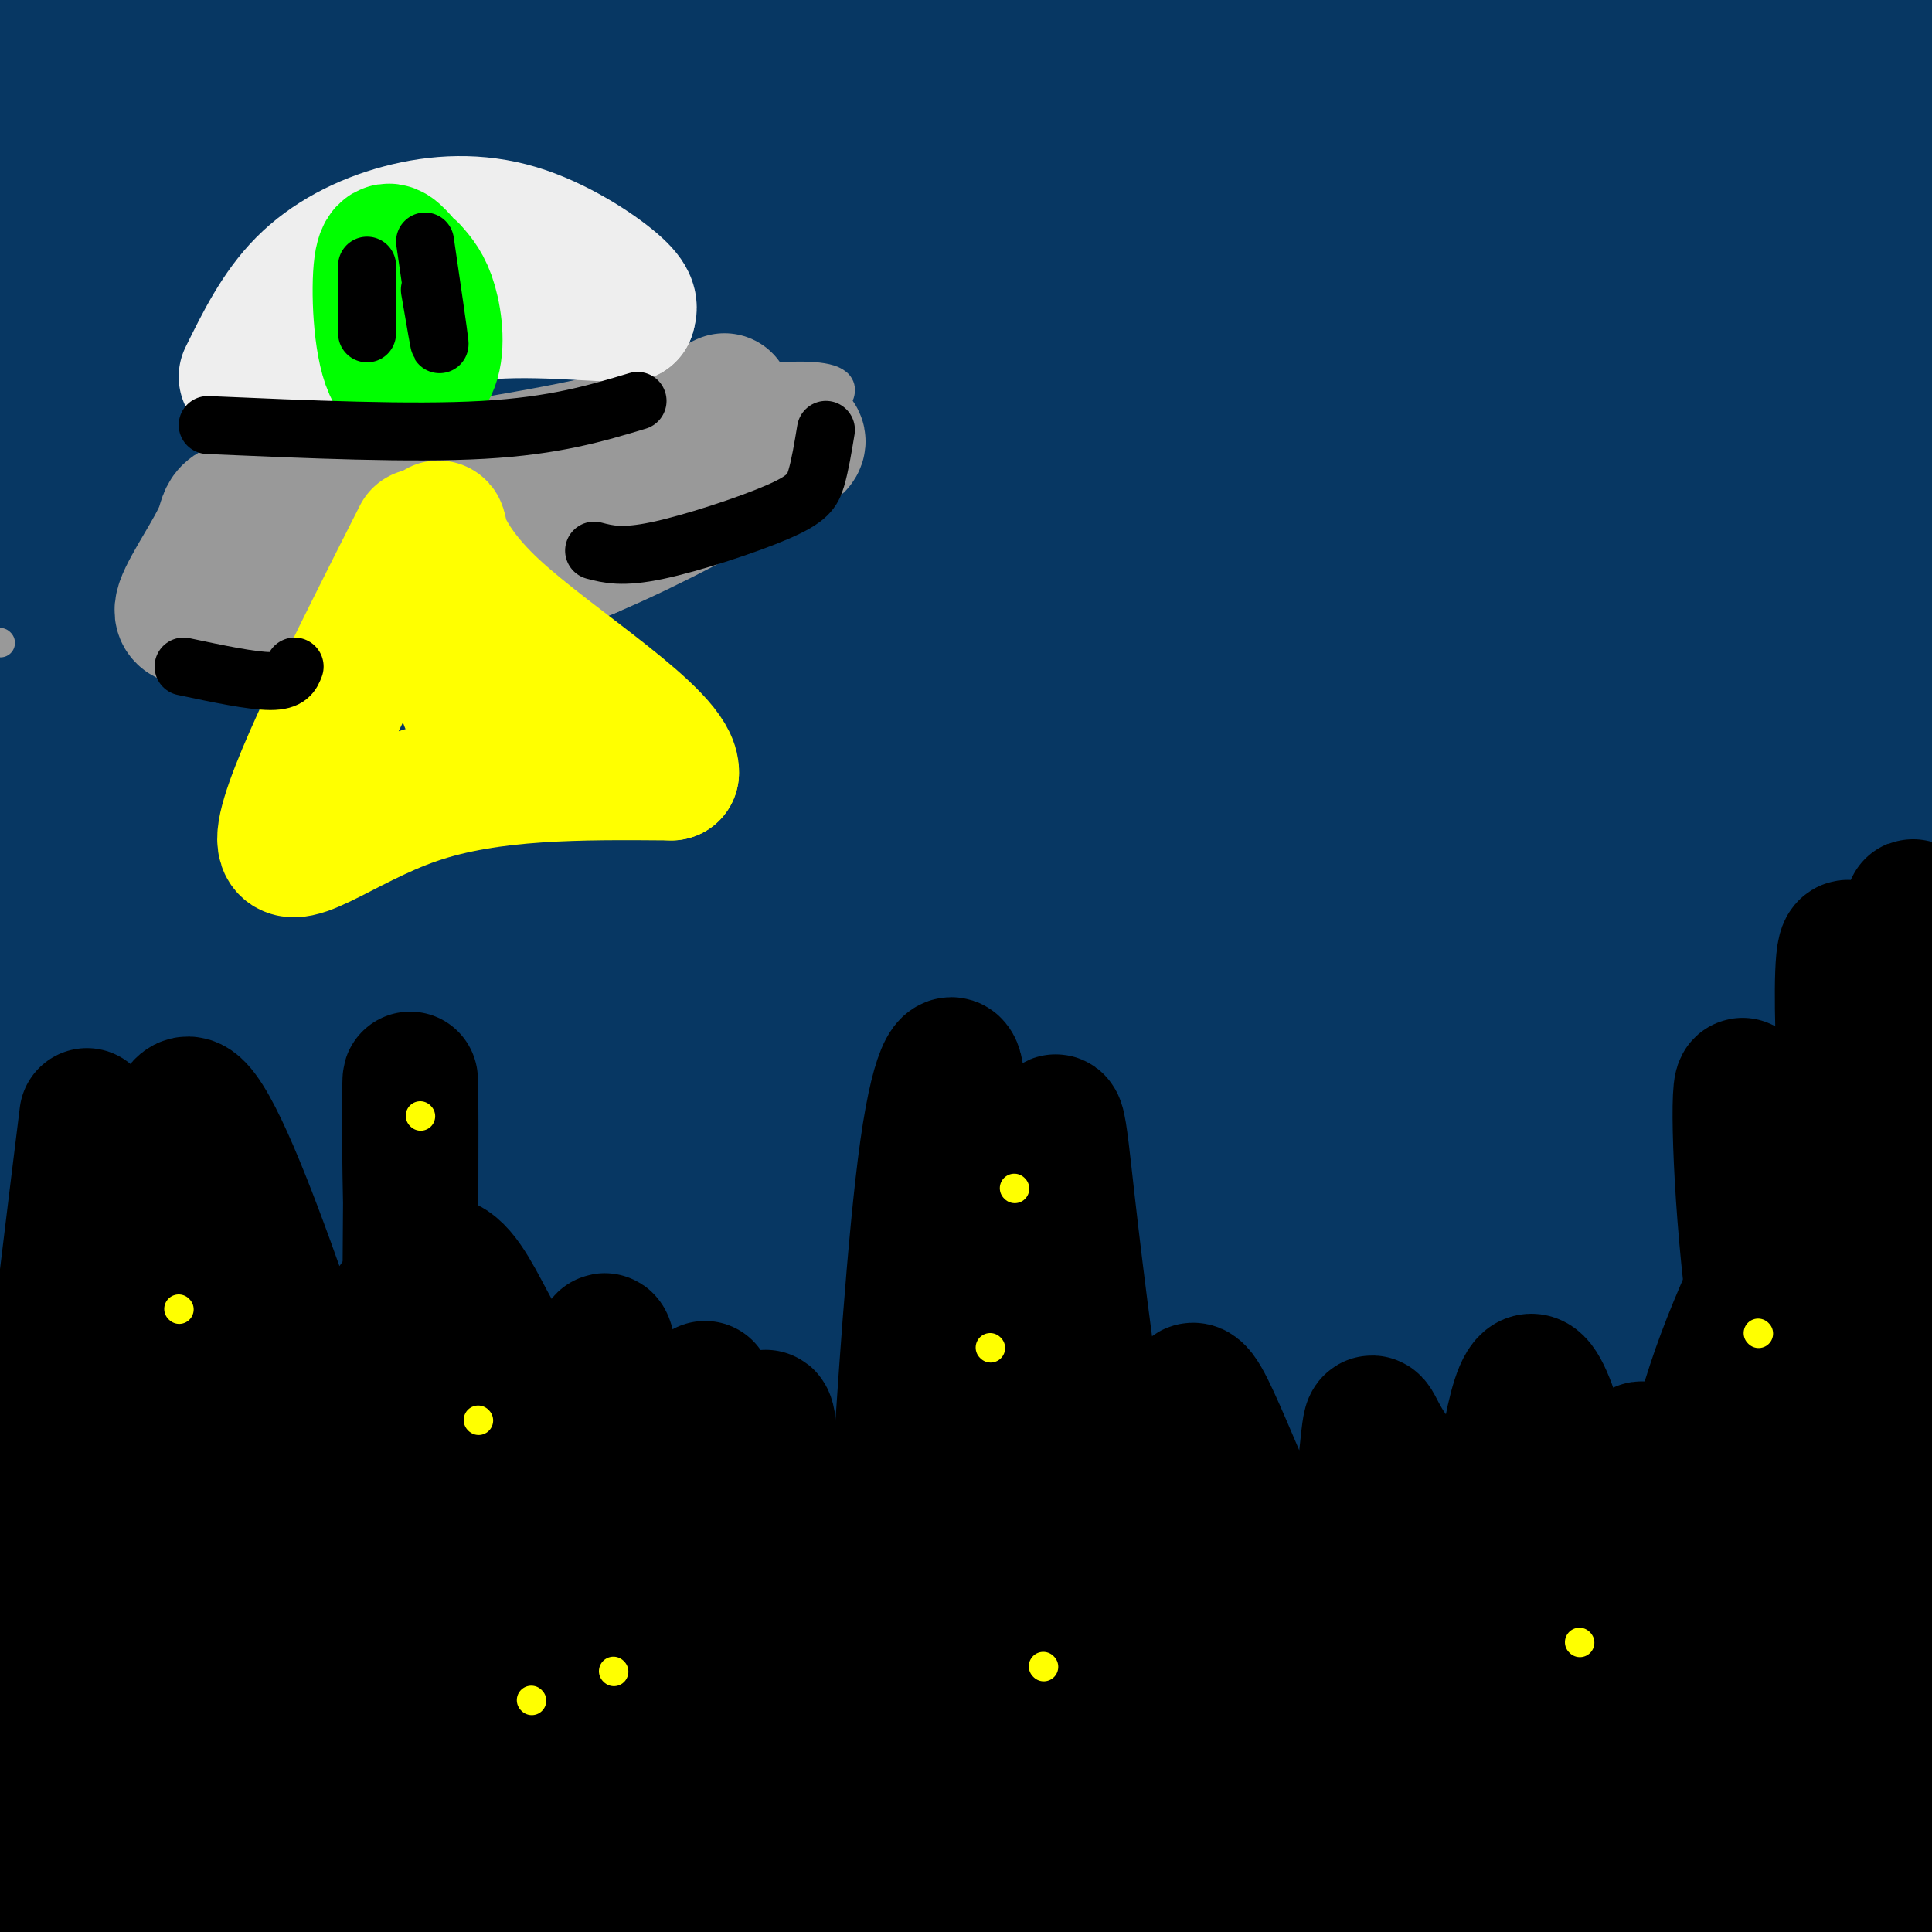 <svg viewBox='0 0 400 400' version='1.1' xmlns='http://www.w3.org/2000/svg' xmlns:xlink='http://www.w3.org/1999/xlink'><rect x="0" y="0" width="400" height="400" fill="#808080" stroke="none"/><g fill='none' stroke='rgb(7,55,99)' stroke-width='28' stroke-linecap='round' stroke-linejoin='round'><path d='M52,102c-2.533,-2.153 -5.066,-4.305 15,-10c20.066,-5.695 62.731,-14.932 81,-20c18.269,-5.068 12.144,-5.968 63,-10c50.856,-4.032 158.694,-11.197 181,-16c22.306,-4.803 -40.921,-7.244 -137,0c-96.079,7.244 -225.012,24.172 -258,28c-32.988,3.828 29.968,-5.444 63,-11c33.032,-5.556 36.141,-7.394 89,-9c52.859,-1.606 155.467,-2.978 206,-5c50.533,-2.022 48.990,-4.692 53,-7c4.010,-2.308 13.572,-4.254 16,-6c2.428,-1.746 -2.277,-3.293 -10,-5c-7.723,-1.707 -18.464,-3.575 -61,-6c-42.536,-2.425 -116.867,-5.407 -181,-3c-64.133,2.407 -118.066,10.204 -172,18'/><path d='M0,40c-48.583,5.513 -84.040,10.294 -40,8c44.040,-2.294 167.575,-11.664 271,-14c103.425,-2.336 186.738,2.361 211,2c24.262,-0.361 -10.527,-5.780 -68,-10c-57.473,-4.220 -137.629,-7.240 -178,-9c-40.371,-1.760 -40.955,-2.259 -94,0c-53.045,2.259 -158.551,7.278 -115,6c43.551,-1.278 236.158,-8.852 319,-13c82.842,-4.148 55.920,-4.872 52,-6c-3.920,-1.128 15.162,-2.662 15,-5c-0.162,-2.338 -19.568,-5.480 -67,-7c-47.432,-1.520 -122.889,-1.418 -168,0c-45.111,1.418 -59.876,4.151 -87,8c-27.124,3.849 -66.607,8.814 -69,11c-2.393,2.186 32.303,1.593 67,1'/><path d='M49,12c14.036,-1.202 15.625,-4.707 97,-7c81.375,-2.293 242.535,-3.375 291,-5c48.465,-1.625 -15.766,-3.792 -81,-5c-65.234,-1.208 -131.472,-1.458 -176,0c-44.528,1.458 -67.346,4.622 -87,9c-19.654,4.378 -36.142,9.969 -74,13c-37.858,3.031 -97.085,3.501 4,4c101.085,0.499 362.481,1.026 419,0c56.519,-1.026 -91.841,-3.606 -169,-4c-77.159,-0.394 -83.117,1.397 -99,3c-15.883,1.603 -41.690,3.017 -101,11c-59.310,7.983 -152.122,22.534 -118,25c34.122,2.466 195.178,-7.153 283,-10c87.822,-2.847 102.411,1.076 117,5'/><path d='M355,51c37.407,1.955 72.424,4.341 74,4c1.576,-0.341 -30.287,-3.410 -90,-4c-59.713,-0.590 -147.274,1.300 -197,4c-49.726,2.700 -61.618,6.211 -96,13c-34.382,6.789 -91.254,16.857 -72,18c19.254,1.143 114.633,-6.640 220,-10c105.367,-3.360 220.722,-2.296 231,-3c10.278,-0.704 -84.521,-3.176 -142,-3c-57.479,0.176 -77.637,3.001 -99,5c-21.363,1.999 -43.932,3.171 -104,14c-60.068,10.829 -157.637,31.315 -149,32c8.637,0.685 123.479,-18.431 232,-26c108.521,-7.569 210.720,-3.591 250,-2c39.280,1.591 15.640,0.796 -8,0'/><path d='M405,93c-39.647,-1.442 -134.764,-5.048 -190,-5c-55.236,0.048 -70.589,3.749 -97,8c-26.411,4.251 -63.878,9.053 -89,13c-25.122,3.947 -37.900,7.040 -55,11c-17.100,3.960 -38.523,8.786 -16,7c22.523,-1.786 88.992,-10.185 201,-14c112.008,-3.815 269.557,-3.047 284,-4c14.443,-0.953 -114.219,-3.628 -182,-4c-67.781,-0.372 -74.681,1.558 -100,5c-25.319,3.442 -69.058,8.397 -98,13c-28.942,4.603 -43.087,8.855 -76,15c-32.913,6.145 -84.595,14.183 -45,13c39.595,-1.183 170.468,-11.588 280,-16c109.532,-4.412 197.723,-2.832 203,-2c5.277,0.832 -72.362,0.916 -150,1'/><path d='M275,134c-42.765,1.234 -74.677,3.819 -102,6c-27.323,2.181 -50.055,3.958 -97,13c-46.945,9.042 -118.101,25.347 -110,28c8.101,2.653 95.459,-8.348 152,-14c56.541,-5.652 82.265,-5.954 133,-6c50.735,-0.046 126.480,0.164 168,0c41.520,-0.164 48.816,-0.702 13,-3c-35.816,-2.298 -114.742,-6.354 -165,-7c-50.258,-0.646 -71.846,2.119 -97,5c-25.154,2.881 -53.874,5.877 -91,13c-37.126,7.123 -82.660,18.373 -87,23c-4.340,4.627 32.512,2.631 60,-1c27.488,-3.631 45.611,-8.898 108,-13c62.389,-4.102 169.043,-7.038 232,-11c62.957,-3.962 82.215,-8.948 48,-10c-34.215,-1.052 -121.904,1.832 -172,4c-50.096,2.168 -62.599,3.619 -98,10c-35.401,6.381 -93.701,17.690 -152,29'/><path d='M18,200c-36.568,7.012 -51.987,10.042 -24,8c27.987,-2.042 99.381,-9.156 141,-13c41.619,-3.844 53.462,-4.418 116,-4c62.538,0.418 175.771,1.828 178,4c2.229,2.172 -106.548,5.105 -169,8c-62.452,2.895 -78.581,5.753 -102,9c-23.419,3.247 -54.128,6.882 -95,15c-40.872,8.118 -91.908,20.718 -93,22c-1.092,1.282 47.760,-8.752 161,-20c113.240,-11.248 290.867,-23.708 323,-29c32.133,-5.292 -81.227,-3.415 -145,-1c-63.773,2.415 -77.960,5.369 -100,8c-22.040,2.631 -51.934,4.939 -102,14c-50.066,9.061 -120.305,24.875 -145,31c-24.695,6.125 -3.848,2.563 17,-1'/><path d='M-21,251c29.008,-4.539 93.028,-15.386 201,-20c107.972,-4.614 259.897,-2.995 262,-3c2.103,-0.005 -145.615,-1.635 -216,-3c-70.385,-1.365 -63.437,-2.464 -114,4c-50.563,6.464 -158.637,20.493 -191,24c-32.363,3.507 10.983,-3.507 86,-8c75.017,-4.493 181.703,-6.464 238,-7c56.297,-0.536 62.205,0.362 102,2c39.795,1.638 113.477,4.015 72,6c-41.477,1.985 -198.112,3.579 -274,6c-75.888,2.421 -71.028,5.668 -96,12c-24.972,6.332 -79.776,15.749 -86,20c-6.224,4.251 36.132,3.337 75,1c38.868,-2.337 74.248,-6.096 115,-8c40.752,-1.904 86.876,-1.952 133,-2'/><path d='M286,275c64.687,1.241 159.905,5.342 172,4c12.095,-1.342 -58.934,-8.128 -105,-12c-46.066,-3.872 -67.169,-4.830 -98,-5c-30.831,-0.170 -71.391,0.449 -102,2c-30.609,1.551 -51.266,4.034 -89,9c-37.734,4.966 -92.544,12.413 -70,12c22.544,-0.413 122.444,-8.688 186,-12c63.556,-3.312 90.769,-1.663 120,0c29.231,1.663 60.480,3.339 100,7c39.520,3.661 87.310,9.307 55,10c-32.310,0.693 -144.722,-3.567 -209,-5c-64.278,-1.433 -80.424,-0.038 -108,2c-27.576,2.038 -66.583,4.720 -100,10c-33.417,5.280 -61.246,13.157 -90,17c-28.754,3.843 -58.434,3.650 4,3c62.434,-0.650 216.981,-1.757 317,0c100.019,1.757 145.509,6.379 191,11'/><path d='M460,328c3.178,-0.943 -84.379,-8.802 -138,-12c-53.621,-3.198 -73.308,-1.737 -93,-2c-19.692,-0.263 -39.391,-2.250 -94,1c-54.609,3.250 -144.128,11.738 -118,12c26.128,0.262 167.905,-7.702 242,-11c74.095,-3.298 80.509,-1.932 118,1c37.491,2.932 106.058,7.429 100,6c-6.058,-1.429 -86.742,-8.783 -139,-12c-52.258,-3.217 -76.091,-2.296 -97,-3c-20.909,-0.704 -38.896,-3.034 -96,-1c-57.104,2.034 -153.327,8.432 -111,7c42.327,-1.432 223.203,-10.693 314,-16c90.797,-5.307 91.513,-6.659 66,-9c-25.513,-2.341 -77.257,-5.670 -129,-9'/><path d='M285,280c-48.490,-2.849 -105.216,-5.472 -173,-2c-67.784,3.472 -146.628,13.040 -134,11c12.628,-2.040 116.726,-15.689 161,-23c44.274,-7.311 28.724,-8.286 25,-10c-3.724,-1.714 4.379,-4.167 3,-8c-1.379,-3.833 -12.239,-9.047 -27,-13c-14.761,-3.953 -33.424,-6.645 -47,-9c-13.576,-2.355 -22.066,-4.372 -52,-4c-29.934,0.372 -81.314,3.134 -82,2c-0.686,-1.134 49.320,-6.165 79,-11c29.680,-4.835 39.033,-9.474 45,-12c5.967,-2.526 8.548,-2.938 -7,-1c-15.548,1.938 -49.224,6.226 -68,9c-18.776,2.774 -22.651,4.032 -30,8c-7.349,3.968 -18.171,10.645 -23,14c-4.829,3.355 -3.665,3.387 2,4c5.665,0.613 15.833,1.806 26,3'/><path d='M-17,238c10.500,0.667 23.750,0.833 37,1'/><path d='M2,192c0.000,0.000 0.100,0.100 0.1,0.1'/></g>
<g fill='none' stroke='rgb(0,0,0)' stroke-width='28' stroke-linecap='round' stroke-linejoin='round'><path d='M18,231c-5.750,46.417 -11.500,92.833 -13,128c-1.500,35.167 1.250,59.083 4,83'/><path d='M38,268c-5.000,29.500 -10.000,59.000 -11,88c-1.000,29.000 2.000,57.500 5,86'/><path d='M21,288c7.583,23.750 15.167,47.500 21,72c5.833,24.500 9.917,49.750 14,75'/><path d='M54,316c-1.750,21.000 -3.500,42.000 -2,63c1.500,21.000 6.250,42.000 11,63'/><path d='M70,315c-2.089,24.267 -4.178,48.533 -4,73c0.178,24.467 2.622,49.133 3,54c0.378,4.867 -1.311,-10.067 -3,-25'/><path d='M64,336c-0.899,-8.863 -1.798,-17.726 -1,-13c0.798,4.726 3.292,23.042 7,41c3.708,17.958 8.631,35.560 10,30c1.369,-5.560 -0.815,-34.280 -3,-63'/><path d='M84,314c0.008,-3.520 0.016,-7.040 2,-4c1.984,3.040 5.945,12.638 8,34c2.055,21.362 2.205,54.486 2,45c-0.205,-9.486 -0.766,-61.584 4,-64c4.766,-2.416 14.860,44.850 17,49c2.140,4.150 -3.674,-34.814 -3,-37c0.674,-2.186 7.837,32.407 15,67'/><path d='M129,404c4.599,1.888 8.595,-26.890 11,-50c2.405,-23.110 3.218,-40.550 2,-42c-1.218,-1.450 -4.467,13.089 -6,21c-1.533,7.911 -1.351,9.192 0,26c1.351,16.808 3.870,49.141 6,31c2.130,-18.141 3.869,-86.756 4,-100c0.131,-13.244 -1.346,28.883 -1,57c0.346,28.117 2.516,42.224 5,28c2.484,-14.224 5.281,-56.778 7,-73c1.719,-16.222 2.359,-6.111 3,4'/><path d='M160,306c2.359,21.286 6.757,72.500 14,72c7.243,-0.500 17.330,-52.715 21,-59c3.670,-6.285 0.924,33.360 0,49c-0.924,15.640 -0.027,7.277 2,4c2.027,-3.277 5.182,-1.466 7,-12c1.818,-10.534 2.297,-33.413 5,-28c2.703,5.413 7.629,39.118 12,42c4.371,2.882 8.185,-25.059 12,-53'/><path d='M233,321c1.688,-10.097 -0.093,-8.839 3,0c3.093,8.839 11.061,25.259 15,35c3.939,9.741 3.850,12.803 8,7c4.150,-5.803 12.539,-20.472 16,-30c3.461,-9.528 1.996,-13.915 6,-1c4.004,12.915 13.479,43.131 17,58c3.521,14.869 1.087,14.390 4,1c2.913,-13.390 11.173,-39.692 19,-41c7.827,-1.308 15.223,22.379 18,32c2.777,9.621 0.936,5.178 5,3c4.064,-2.178 14.032,-2.089 24,-2'/><path d='M368,383c5.864,0.238 8.524,1.834 13,-9c4.476,-10.834 10.768,-34.099 14,-38c3.232,-3.901 3.404,11.561 3,-26c-0.404,-37.561 -1.384,-128.147 -2,-122c-0.616,6.147 -0.870,109.026 -2,154c-1.130,44.974 -3.138,32.045 -6,35c-2.862,2.955 -6.578,21.796 -8,18c-1.422,-3.796 -0.549,-30.227 -3,-55c-2.451,-24.773 -8.225,-47.886 -14,-71'/><path d='M363,269c-2.942,-23.577 -3.296,-47.019 -2,-44c1.296,3.019 4.242,32.498 7,59c2.758,26.502 5.329,50.026 2,67c-3.329,16.974 -12.557,27.398 -17,32c-4.443,4.602 -4.100,3.382 -5,1c-0.900,-2.382 -3.044,-5.926 -6,-10c-2.956,-4.074 -6.723,-8.678 -6,-26c0.723,-17.322 5.935,-47.363 4,-48c-1.935,-0.637 -11.019,28.130 -16,53c-4.981,24.870 -5.861,45.841 -7,38c-1.139,-7.841 -2.537,-44.496 -3,-59c-0.463,-14.504 0.011,-6.858 -4,-1c-4.011,5.858 -12.505,9.929 -21,14'/><path d='M289,345c-10.596,6.379 -26.586,15.327 -26,20c0.586,4.673 17.748,5.070 -14,5c-31.748,-0.070 -112.404,-0.609 -167,1c-54.596,1.609 -83.130,5.366 -32,4c51.130,-1.366 181.926,-7.854 239,-10c57.074,-2.146 40.428,0.049 41,4c0.572,3.951 18.364,9.656 26,13c7.636,3.344 5.118,4.327 -55,-4c-60.118,-8.327 -177.836,-25.964 -230,-34c-52.164,-8.036 -38.775,-6.471 -23,-7c15.775,-0.529 33.936,-3.151 82,-1c48.064,2.151 126.032,9.076 204,16'/><path d='M334,352c47.169,5.074 63.092,9.758 35,3c-28.092,-6.758 -100.199,-24.958 -164,-36c-63.801,-11.042 -119.295,-14.927 -76,-11c43.295,3.927 185.381,15.664 239,21c53.619,5.336 18.771,4.271 29,5c10.229,0.729 65.535,3.253 7,5c-58.535,1.747 -230.910,2.717 -304,4c-73.090,1.283 -46.896,2.878 -42,5c4.896,2.122 -11.506,4.770 -18,7c-6.494,2.230 -3.081,4.041 -2,6c1.081,1.959 -0.171,4.066 34,8c34.171,3.934 103.763,9.695 158,13c54.237,3.305 93.118,4.152 132,5'/><path d='M362,387c17.695,-0.471 -4.067,-4.149 -21,-6c-16.933,-1.851 -29.036,-1.876 -52,-3c-22.964,-1.124 -56.787,-3.349 -133,0c-76.213,3.349 -194.816,12.271 -127,16c67.816,3.729 322.050,2.264 368,-2c45.950,-4.264 -116.384,-11.328 -207,-14c-90.616,-2.672 -109.513,-0.951 -119,1c-9.487,1.951 -9.564,4.131 -19,6c-9.436,1.869 -28.233,3.426 45,4c73.233,0.574 238.495,0.164 290,0c51.505,-0.164 -10.748,-0.082 -73,0'/><path d='M314,389c-40.197,0.307 -104.191,1.075 -138,2c-33.809,0.925 -37.435,2.009 -65,6c-27.565,3.991 -79.070,10.890 -58,11c21.070,0.110 114.715,-6.570 163,-10c48.285,-3.430 51.211,-3.611 103,0c51.789,3.611 152.441,11.013 132,6c-20.441,-5.013 -161.977,-22.441 -222,-30c-60.023,-7.559 -38.534,-5.249 -70,-4c-31.466,1.249 -115.888,1.439 -85,2c30.888,0.561 177.085,1.495 244,2c66.915,0.505 54.546,0.583 54,2c-0.546,1.417 10.730,4.174 15,6c4.270,1.826 1.534,2.722 0,4c-1.534,1.278 -1.867,2.936 -39,5c-37.133,2.064 -111.067,4.532 -185,7'/><path d='M163,398c-56.874,2.445 -106.560,5.058 -70,6c36.560,0.942 159.365,0.214 233,3c73.635,2.786 98.099,9.087 83,10c-15.099,0.913 -69.760,-3.561 -159,-5c-89.240,-1.439 -213.058,0.158 -183,0c30.058,-0.158 213.991,-2.072 288,-4c74.009,-1.928 38.092,-3.870 27,-5c-11.092,-1.130 2.639,-1.449 3,-4c0.361,-2.551 -12.649,-7.333 -28,-12c-15.351,-4.667 -33.042,-9.220 -53,-13c-19.958,-3.780 -42.181,-6.787 -62,-9c-19.819,-2.213 -37.234,-3.632 -63,-4c-25.766,-0.368 -59.883,0.316 -94,1'/><path d='M85,362c-16.470,0.342 -10.644,0.698 -8,2c2.644,1.302 2.105,3.550 8,0c5.895,-3.550 18.223,-12.899 19,-18c0.777,-5.101 -9.998,-5.955 -15,-38c-5.002,-32.045 -4.231,-95.281 -4,-83c0.231,12.281 -0.077,100.080 -3,128c-2.923,27.920 -8.462,-4.040 -14,-36'/><path d='M68,317c-5.405,-17.311 -11.917,-42.588 -16,-48c-4.083,-5.412 -5.736,9.043 -7,25c-1.264,15.957 -2.140,33.417 -3,40c-0.860,6.583 -1.703,2.289 -4,-27c-2.297,-29.289 -6.049,-83.572 2,-78c8.049,5.572 27.898,71.000 35,90c7.102,19.000 1.458,-8.429 1,-25c-0.458,-16.571 4.271,-22.286 9,-28'/><path d='M85,266c3.201,-5.652 6.703,-5.780 10,-2c3.297,3.780 6.388,11.470 9,15c2.612,3.530 4.744,2.899 7,17c2.256,14.101 4.636,42.933 7,40c2.364,-2.933 4.711,-37.631 6,-51c1.289,-13.369 1.519,-5.409 3,-1c1.481,4.409 4.213,5.266 10,15c5.787,9.734 14.631,28.346 18,38c3.369,9.654 1.264,10.351 3,1c1.736,-9.351 7.314,-28.748 13,-29c5.686,-0.252 11.482,18.642 14,22c2.518,3.358 1.759,-8.821 1,-21'/><path d='M186,310c1.110,-18.293 3.386,-53.525 6,-72c2.614,-18.475 5.567,-20.195 6,-15c0.433,5.195 -1.653,17.303 0,41c1.653,23.697 7.045,58.982 11,53c3.955,-5.982 6.472,-53.232 8,-73c1.528,-19.768 2.065,-12.053 4,5c1.935,17.053 5.267,43.444 8,58c2.733,14.556 4.866,17.278 7,20'/><path d='M236,327c3.205,1.312 7.718,-5.410 9,-17c1.282,-11.590 -0.667,-28.050 4,-20c4.667,8.050 15.950,40.611 23,44c7.050,3.389 9.867,-22.392 11,-33c1.133,-10.608 0.582,-6.042 5,0c4.418,6.042 13.805,13.561 18,19c4.195,5.439 3.196,8.798 4,-1c0.804,-9.798 3.409,-32.753 7,-33c3.591,-0.247 8.169,22.215 11,32c2.831,9.785 3.916,6.892 5,4'/><path d='M333,322c1.437,-1.134 2.529,-5.971 4,-5c1.471,0.971 3.320,7.748 5,10c1.680,2.252 3.192,-0.021 5,-8c1.808,-7.979 3.912,-21.664 10,-38c6.088,-16.336 16.160,-35.323 21,-44c4.840,-8.677 4.448,-7.044 4,-14c-0.448,-6.956 -0.952,-22.500 0,-26c0.952,-3.500 3.360,5.046 5,7c1.640,1.954 2.512,-2.682 0,11c-2.512,13.682 -8.407,45.684 -11,79c-2.593,33.316 -1.884,67.948 -1,84c0.884,16.052 1.942,13.526 3,11'/><path d='M378,389c-0.209,5.392 -2.231,13.373 0,6c2.231,-7.373 8.716,-30.100 13,-30c4.284,0.100 6.367,23.029 7,39c0.633,15.971 -0.183,24.986 -1,34'/></g>
<g fill='none' stroke='rgb(255,255,0)' stroke-width='6' stroke-linecap='round' stroke-linejoin='round'><path d='M37,271c0.000,0.000 0.100,0.100 0.1,0.1'/><path d='M99,294c0.000,0.000 0.100,0.100 0.1,0.1'/><path d='M87,231c0.000,0.000 0.100,0.100 0.1,0.1'/><path d='M216,345c0.000,0.000 0.100,0.100 0.1,0.1'/><path d='M110,352c0.000,0.000 0.100,0.100 0.1,0.1'/><path d='M127,346c0.000,0.000 0.100,0.100 0.1,0.1'/><path d='M205,279c0.000,0.000 0.100,0.100 0.1,0.1'/><path d='M210,246c0.000,0.000 0.100,0.100 0.1,0.1'/><path d='M327,340c0.000,0.000 0.100,0.100 0.1,0.1'/><path d='M364,276c0.000,0.000 0.100,0.100 0.1,0.1'/></g>
<g fill='none' stroke='rgb(153,153,153)' stroke-width='6' stroke-linecap='round' stroke-linejoin='round'><path d='M172,82c-8.350,-1.782 -16.701,-3.565 -24,-1c-7.299,2.565 -13.548,9.477 -32,15c-18.452,5.523 -49.109,9.655 -63,13c-13.891,3.345 -11.016,5.902 -11,9c0.016,3.098 -2.827,6.736 -4,9c-1.173,2.264 -0.675,3.153 6,4c6.675,0.847 19.528,1.651 32,0c12.472,-1.651 24.563,-5.757 35,-10c10.437,-4.243 19.218,-8.621 28,-13'/><path d='M139,108c13.822,-8.022 34.378,-21.578 35,-27c0.622,-5.422 -18.689,-2.711 -38,0'/><path d='M0,133c0.000,0.000 0.100,0.100 0.1,0.1'/></g>
<g fill='none' stroke='rgb(153,153,153)' stroke-width='28' stroke-linecap='round' stroke-linejoin='round'><path d='M150,83c-6.631,3.191 -13.262,6.382 -31,10c-17.738,3.618 -46.582,7.665 -60,10c-13.418,2.335 -11.410,2.960 -13,7c-1.590,4.040 -6.777,11.495 -8,15c-1.223,3.505 1.517,3.059 8,4c6.483,0.941 16.709,3.269 30,1c13.291,-2.269 29.645,-9.134 46,-16'/><path d='M122,114c14.000,-5.955 26.000,-12.844 34,-17c8.000,-4.156 12.000,-5.581 7,-7c-5.000,-1.419 -19.000,-2.834 -38,3c-19.000,5.834 -43.000,18.917 -67,32'/></g>
<g fill='none' stroke='rgb(255,255,0)' stroke-width='28' stroke-linecap='round' stroke-linejoin='round'><path d='M87,111c-13.644,26.956 -27.289,53.911 -28,62c-0.711,8.089 11.511,-2.689 27,-8c15.489,-5.311 34.244,-5.156 53,-5'/><path d='M139,160c0.506,-7.156 -24.730,-22.547 -37,-34c-12.270,-11.453 -11.573,-18.968 -11,-16c0.573,2.968 1.021,16.419 3,26c1.979,9.581 5.490,15.290 9,21'/></g>
<g fill='none' stroke='rgb(238,238,238)' stroke-width='28' stroke-linecap='round' stroke-linejoin='round'><path d='M51,78c3.380,-6.863 6.759,-13.726 12,-19c5.241,-5.274 12.343,-8.960 20,-11c7.657,-2.040 15.869,-2.434 24,0c8.131,2.434 16.180,7.695 20,11c3.820,3.305 3.410,4.652 3,6'/><path d='M130,65c-5.578,0.356 -21.022,-1.756 -33,0c-11.978,1.756 -20.489,7.378 -29,13'/></g>
<g fill='none' stroke='rgb(0,255,0)' stroke-width='28' stroke-linecap='round' stroke-linejoin='round'><path d='M83,54c-1.681,-1.863 -3.362,-3.726 -4,1c-0.638,4.726 -0.233,16.040 2,21c2.233,4.960 6.293,3.566 8,0c1.707,-3.566 1.059,-9.305 0,-13c-1.059,-3.695 -2.530,-5.348 -4,-7'/></g>
<g fill='none' stroke='rgb(0,0,0)' stroke-width='12' stroke-linecap='round' stroke-linejoin='round'><path d='M76,58c0.000,5.750 0.000,11.500 0,11c0.000,-0.500 0.000,-7.250 0,-14'/><path d='M89,60c1.083,6.333 2.167,12.667 2,11c-0.167,-1.667 -1.583,-11.333 -3,-21'/><path d='M43,88c21.083,0.917 42.167,1.833 57,1c14.833,-0.833 23.417,-3.417 32,-6'/><path d='M171,89c-0.607,3.673 -1.214,7.345 -2,10c-0.786,2.655 -1.750,4.292 -8,7c-6.250,2.708 -17.786,6.488 -25,8c-7.214,1.512 -10.107,0.756 -13,0'/><path d='M61,138c-0.583,1.500 -1.167,3.000 -5,3c-3.833,0.000 -10.917,-1.500 -18,-3'/></g>
</svg>